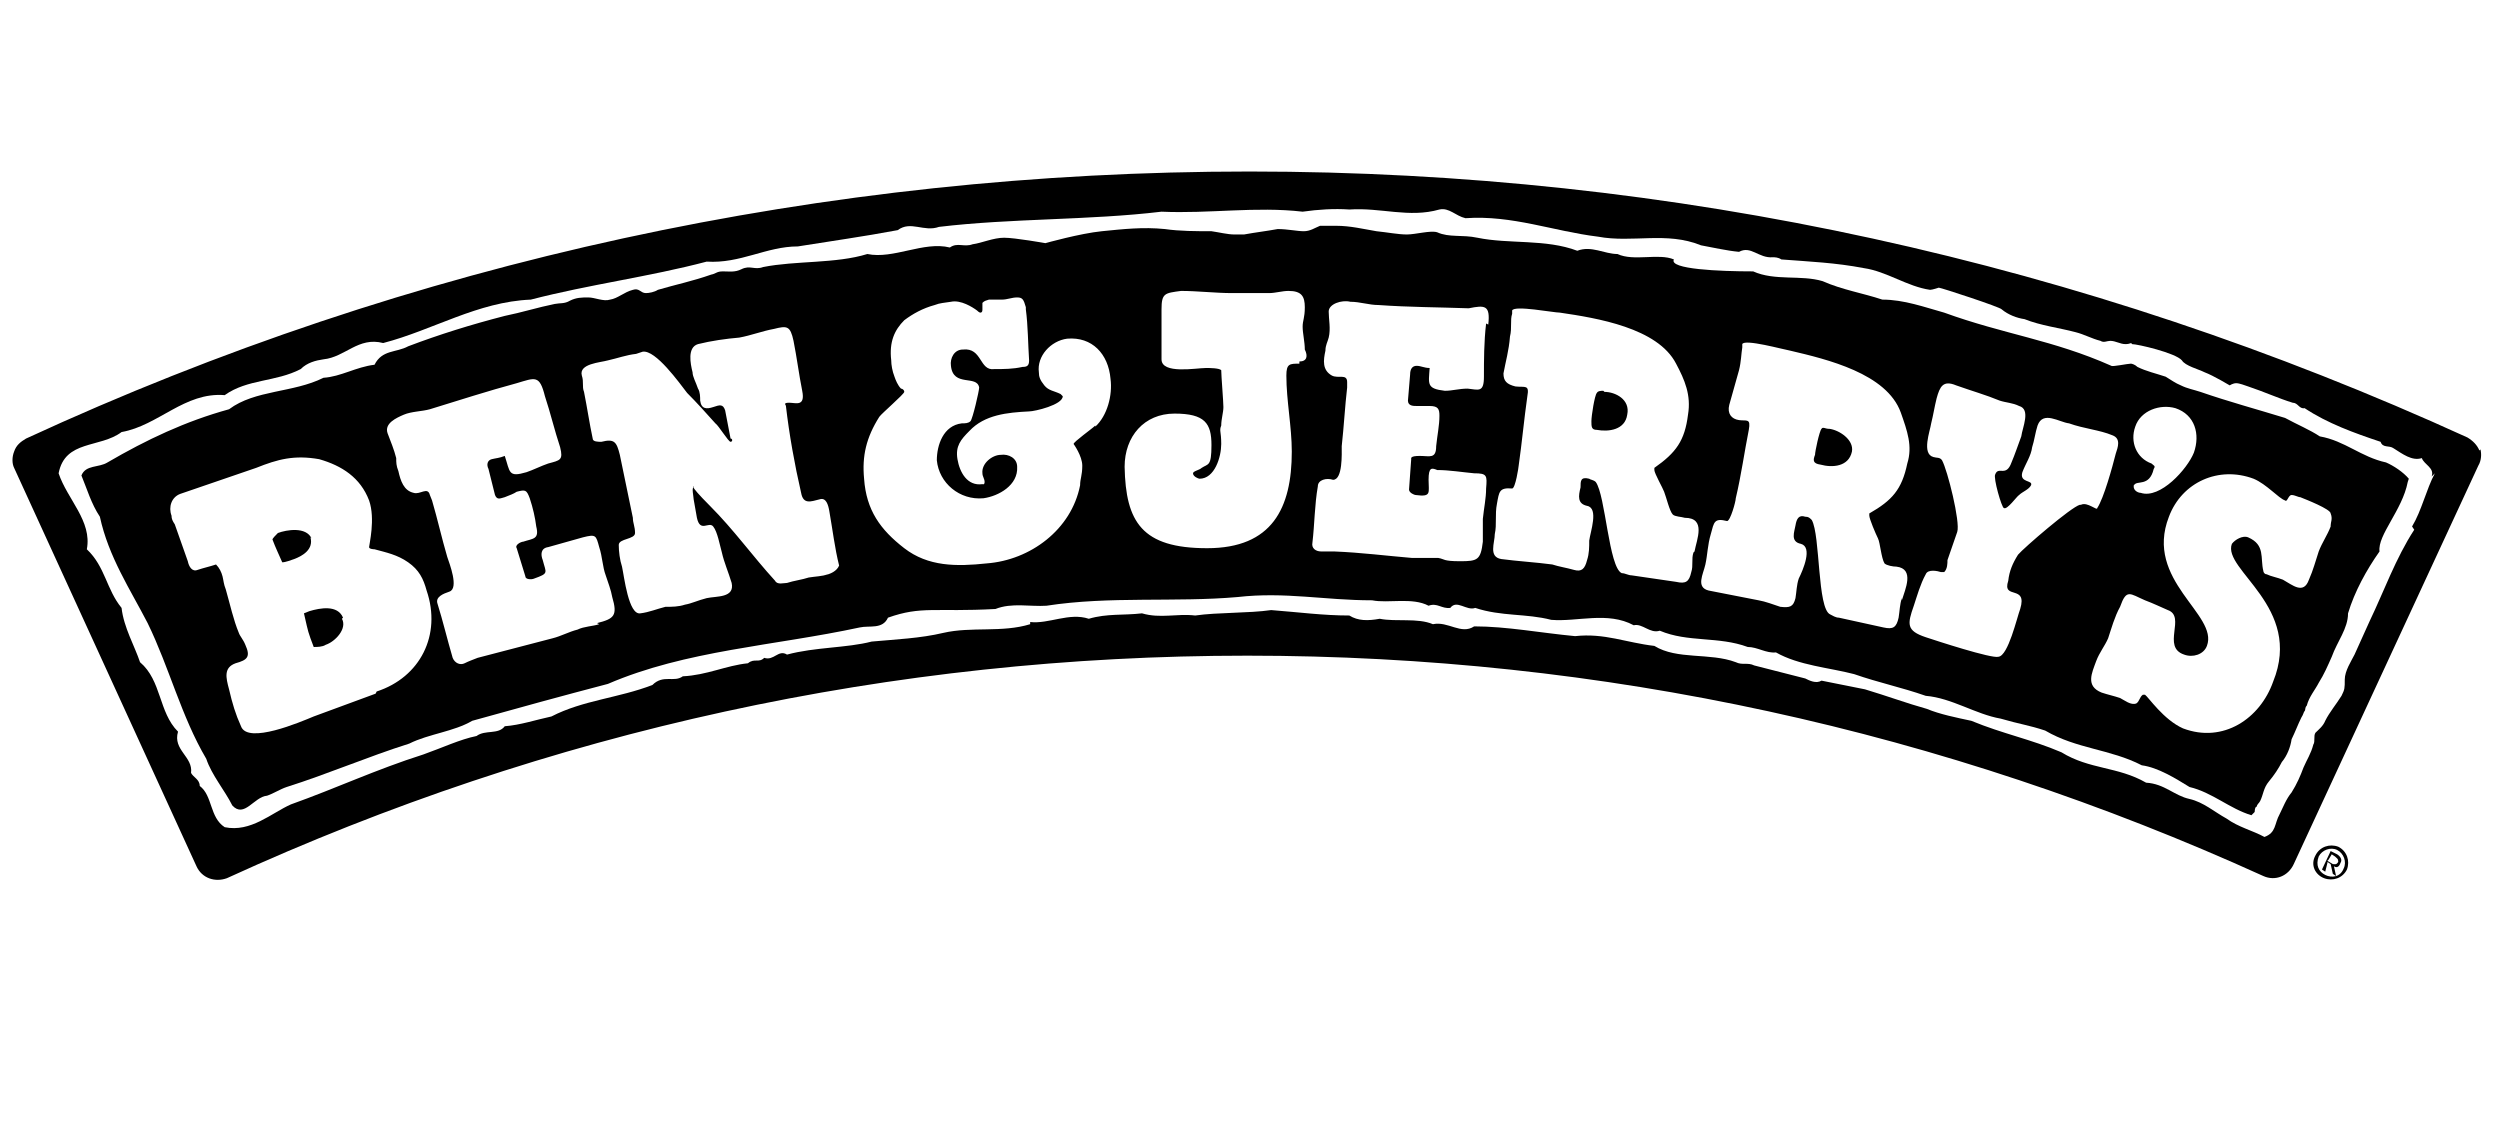 <?xml version="1.0" encoding="UTF-8"?>
<svg xmlns="http://www.w3.org/2000/svg" version="1.1" viewBox="0 0 230.3 105.6">
  <!-- Generator: Adobe Illustrator 28.6.0, SVG Export Plug-In . SVG Version: 1.2.0 Build 709)  -->
  <g>
    <g id="Ebene_2">
      <g id="Logos">
        <g>
          <path d="M228.4,41.5c-.2-.5-.6-.9-1.1-1.2-35.5-16.2-73.2-24.5-112.2-24.5S37.9,24,2.4,40.4c-.5.3-.9.6-1.1,1.2-.2.5-.2,1.1,0,1.5l16.8,36.7c.5,1.1,1.7,1.5,2.8,1.1,29.7-13.6,61.3-20.5,94-20.5s64.1,6.9,93.6,20.3c1.1.5,2.3,0,2.8-1.1l17-36.7c.3-.5.3-1.1.2-1.5ZM224.3,43.6c-.8,1.5-1.2,3.4-2.1,4.9l.2.3c-1.7,2.6-2.8,5.7-4.1,8.4-.5,1.1-.9,2-1.4,3.1-.3.6-.9,1.5-.9,2.3s0,.9-.3,1.5c-.5.8-1.1,1.5-1.5,2.3-.2.5-.6.8-.9,1.1-.2.3,0,.8-.2,1.1-.2.8-.6,1.4-.9,2.1-.3.8-.6,1.5-1.1,2.3-.5.6-.8,1.4-1.1,2-.5.9-.3,1.7-1.4,2.1-1.1-.6-2.4-.9-3.5-1.7-1.1-.6-2.1-1.5-3.4-1.8-1.4-.3-2.3-1.4-4-1.5-2.6-1.5-5.2-1.2-7.8-2.8-2.8-1.2-5.4-1.7-8.3-2.9-1.4-.3-2.9-.6-4.1-1.1-1.8-.5-3.7-1.2-5.7-1.8l-4-.8c-.5.3-1.1,0-1.5-.2l-4.7-1.2c-.6-.3-1.1,0-1.7-.3-2.4-.9-5.4-.2-7.5-1.5-2.6-.3-4.6-1.2-7.3-.9-3.2-.3-6.3-.9-9.3-.9-1.2.8-2.4-.5-3.8-.2-1.4-.6-3.4-.2-4.9-.5-1.1.2-2,.2-2.8-.3-2.4,0-4.6-.3-7.2-.5-2.1.3-4.9.2-7,.5-1.7-.2-3.2.3-4.9-.2-1.7.2-3.2,0-4.9.5-1.8-.6-3.7.5-5.4.3v.2c-2.6.8-5.4.2-8,.8-2.1.5-4.4.6-6.6.8-2.3.6-5.2.5-7.8,1.2-.8-.5-1.2.6-2.1.3-.5.5-.9,0-1.5.5-2,.2-3.8,1.1-6,1.2-.8.6-1.8-.2-2.8.8-3.1,1.2-6.4,1.4-9.3,2.9-1.4.3-2.9.8-4.3.9-.6.8-1.8.3-2.6.9-1.5.3-3.2,1.1-4.9,1.7-4.4,1.4-8,3.1-12.2,4.6-1.8.8-3.7,2.6-6.1,2.1-1.4-.9-1.1-2.9-2.3-3.8,0-.6-.6-.8-.8-1.2.2-1.5-1.7-2.1-1.2-3.8-1.8-1.8-1.5-4.7-3.5-6.4-.5-1.5-1.5-3.2-1.7-5-1.4-1.7-1.5-3.8-3.2-5.4.5-2.6-1.8-4.6-2.6-7,.6-3.1,3.8-2.3,5.8-3.8,3.4-.6,5.8-3.7,9.5-3.4,2.1-1.5,4.7-1.2,7-2.4.6-.6,1.4-.8,2.1-.9,2-.2,3.2-2.1,5.5-1.5,4.6-1.2,8.7-3.8,13.6-4,5.4-1.4,10.9-2.1,16.2-3.5,3.1.2,5.5-1.4,8.4-1.4,3.1-.5,6-.9,9.2-1.5,1.2-.9,2.4.2,3.8-.3,6.7-.8,13.8-.6,20.5-1.4,4.4.2,8.7-.5,13,0,1.4-.2,2.9-.3,4.3-.2,2.9-.2,5.5.8,8.3,0,.9-.2,1.5.6,2.4.8,4.3-.3,8.1,1.2,12.2,1.7,3.2.6,6.3-.5,9.5.8,1.1.2,2.4.5,3.5.6,1.1-.6,1.8.6,3.1.5.2,0,.5,0,.8.2,2.6.2,5,.3,7.6.8,2.1.3,4,1.7,6.1,2,.2,0,.8-.2.8-.2.2,0,5.7,1.8,5.8,2,.6.5,1.4.8,2.1.9,1.5.6,3.2.8,4.7,1.2.8.2,1.5.6,2.3.8.3.2.6,0,.9,0,.5,0,.9.3,1.4.3s.5-.2.6,0c.5,0,4,.8,4.6,1.5.3.5,1.5.8,2.1,1.1.8.3,2.3,1.2,2.3,1.2,0,0,.3-.2.6-.2s.8.2,1.1.3c1.5.5,2.8,1.1,4.1,1.5.5,0,.6.6,1.1.5,2.1,1.4,4.6,2.3,7,3.1.2.6.8.3,1.2.6.8.5,1.7,1.2,2.6.9.2.6,1.2.9.9,1.7Z"/>
          <path d="M31.6,56.9c-.5-1.2-2.1-.9-3.1-.6l-.5.2c.2.8.3,1.5.6,2.3l.3.8c.3,0,.8,0,1.1-.2.9-.3,2-1.5,1.5-2.4h0Z"/>
          <path d="M28.7,49.6c-.5-1.1-2.3-.8-3.1-.5-.2.2-.5.5-.5.6.3.8.6,1.4.9,2.1.3,0,.8-.2,1.1-.3.8-.3,1.8-.9,1.5-2Z"/>
          <path d="M147.7,36c-.2,0-.5,0-.6.2-.2.2-.5,2.1-.5,2.6s0,.8.5.8c1.1.2,2.6,0,2.8-1.4.3-1.4-1.1-2.1-2.1-2.1Z"/>
          <path d="M168.4,39.5c-.2,0-.5-.2-.6,0-.2.2-.6,2.1-.6,2.4-.2.5-.2.8.5.9,1.1.3,2.6.2,2.9-1.2.2-1.1-1.2-2-2.1-2.1Z"/>
          <path d="M221.9,44.1c-.5-.6-1.4-1.2-2.1-1.5-2.3-.5-3.8-2-6.1-2.4-.9-.6-2.1-1.1-3.2-1.7-2.6-.8-5.2-1.5-7.8-2.4-.6-.2-1.2-.3-1.8-.6-.5-.2-.9-.5-1.4-.8-.9-.3-1.8-.5-2.6-.9-.2-.2-.5-.3-.6-.3-.3,0-1.7.3-1.8.2-5.4-2.4-9.9-2.9-15.4-4.9-1.8-.5-3.7-1.2-5.7-1.2-1.8-.6-3.7-.9-5.5-1.7-2-.6-4.4,0-6.4-.9-3.1,0-7.8-.2-7.3-1.1-1.4-.6-3.7.2-5.2-.5-1.2,0-2.4-.8-3.7-.3-2.9-1.1-6.3-.6-9.2-1.2-1.4-.3-2.6,0-3.7-.5-.6-.2-2,.2-2.8.2s-1.8-.2-2.8-.3c-1.2-.2-2.4-.5-3.7-.5h-1.5c-.5.2-.9.5-1.5.5s-1.5-.2-2.4-.2c-1.1.2-2,.3-3.1.5h-.9c-.6,0-1.4-.2-2.1-.3-1.4,0-2.9,0-4.3-.2-2-.2-3.8,0-5.8.2s-5.2,1.1-5.2,1.1c0,0-2.8-.5-3.8-.5s-2.1.5-2.9.6c-.8.3-1.4-.2-2.1.3-2.4-.6-5.2,1.1-7.6.6-2.9.9-6.6.6-9.6,1.2-.8.3-1.2-.2-2,.2-.6.3-1.1.2-1.7.2s-.6.2-1.1.3c-1.7.6-3.2.9-4.9,1.4-.3.2-.8.3-1.1.3-.5,0-.6-.5-1.2-.3-.8.2-1.4.8-2.1.9-.6.2-1.4-.2-2-.2s-1.1,0-1.7.3c-.5.3-.9.2-1.4.3-1.5.3-3.1.8-4.6,1.1-3.1.8-6,1.7-8.9,2.8-1.1.6-2.4.3-3.1,1.7-1.7.2-3.1,1.1-4.7,1.2-2.8,1.4-6.3,1.1-8.7,2.9-4,1.1-7.6,2.8-11.2,4.9-.8.5-2,.2-2.4,1.2.5,1.2.9,2.6,1.7,3.8.8,3.7,2.8,6.7,4.4,9.8,2,4.1,3.1,8.6,5.4,12.5.5,1.5,1.7,2.9,2.4,4.3,1.1,1.2,2-.8,3.2-.9.6-.2,1.2-.6,1.8-.8,3.8-1.2,7.5-2.8,11.3-4,1.8-.9,4.1-1.1,5.8-2.1,4.3-1.2,8.3-2.3,12.5-3.4,7.2-3.1,15.3-3.5,23.2-5.2.9-.2,2.1.2,2.6-.9,3.1-1.1,4.3-.5,9.9-.8,1.5-.6,3.2-.2,4.7-.3,5.8-.9,11.9-.3,17.6-.8,4.4-.5,8,.3,12.4.3,1.5.3,3.7-.3,5.2.5.8-.3,1.2.3,2,.2.6-.8,1.5.3,2.3,0,2.4.8,4.7.5,7,1.1,2.4.2,5.2-.8,7.6.5.8-.2,1.5.8,2.4.5,2.6,1.1,5.4.5,8.1,1.5.9,0,1.7.6,2.6.5,2.1,1.2,4.9,1.4,7.2,2,2.3.8,4.3,1.2,6.6,2,2.4.2,4.6,1.7,6.9,2.1,1.7.5,2.6.6,4.1,1.1,2.9,1.7,6,1.7,8.9,3.2,1.5.2,3.1,1.2,4.4,2,2.1.5,3.7,2,5.7,2.6l.3-.3s0-.5.2-.5c0-.2.2-.3.3-.5.3-.6.3-1.2.8-1.8s.9-1.2,1.2-1.8c.5-.6.8-1.4.9-2.1.3-.6.6-1.4.9-2,.2-.3.2-.5.3-.6s0-.3.2-.5c.2-.8.8-1.5,1.1-2.1.5-.8.8-1.5,1.2-2.4.5-1.4,1.5-2.6,1.5-4,.6-2,1.7-4,2.9-5.7-.2-1.5,2.1-3.8,2.6-6.4ZM34.6,63.9l-5.7,2.1c-1.2.5-6.1,2.6-6.7.9-.5-1.1-.8-2.1-1.1-3.4-.3-1.1-.5-2,.6-2.4,1.1-.3,1.4-.6.9-1.7-.2-.5-.5-.8-.6-1.1-.5-1.2-.8-2.6-1.2-4-.2-.5-.2-.8-.3-1.2s-.3-.8-.6-1.1c-.6.2-1.1.3-1.7.5-.5.2-.8-.3-.9-.8l-1.2-3.4c-.2-.3-.3-.5-.3-.8-.3-.8,0-1.7.8-2l7-2.4c2-.8,3.5-1.2,5.8-.8,2.1.6,3.8,1.7,4.6,3.8.6,1.7,0,4.1,0,4.3s.5.2.5.2c1.1.3,2.1.5,3.1,1.2s1.4,1.5,1.7,2.6h0c1.4,4.1-.6,8-4.6,9.3ZM55.2,57.5c-.6.2-1.4.2-2,.5-.8.2-1.5.6-2.3.8-2.3.6-4.6,1.2-6.9,1.8-.5.2-.8.3-1.2.5s-.9,0-1.1-.5c-.5-1.7-.9-3.4-1.4-5-.2-.6.5-.9,1.1-1.1.9-.3,0-2.6-.2-3.2-.5-1.7-.9-3.5-1.4-5.2l-.2-.5c-.2-.8-.9,0-1.5-.2-.9-.2-1.2-1.1-1.4-2-.2-.5-.2-.8-.2-1.2-.2-.8-.5-1.5-.8-2.3-.3-.9.8-1.4,1.5-1.7s1.7-.3,2.4-.5c2.6-.8,5.4-1.7,8-2.4,1.7-.5,2.1-.8,2.6,1.2.5,1.5.9,3.2,1.4,4.7.3,1.2,0,1.2-1.1,1.5-.6.2-1.4.6-2,.8-1.7.5-1.5,0-2-1.5-.5.2-.8.2-1.2.3s-.5.5-.3.9l.6,2.4c.2.5.5.3.9.2.5-.2.8-.3,1.1-.5.8-.2.9-.2,1.2.6.3.9.5,1.8.6,2.6.3,1.2-.3,1.1-1.2,1.4-.2,0-.8.3-.6.6l.8,2.6c0,.3.6.3.8.2,1.4-.5,1.1-.5.8-1.7-.2-.5-.2-1.1.5-1.2,1.1-.3,2.1-.6,3.2-.9,1.2-.3,1.2-.2,1.5.9h0c.3.9.3,1.8.6,2.6.2.6.5,1.4.6,2,.5,1.7.2,2-1.4,2.4ZM76.3,52.9c-.6.2-1.2.2-1.8.3-.6.2-1.4.3-2,.5-.3,0-.9.2-1.1-.2-2.1-2.3-3.8-4.7-6-6.9s-1.4-1.8-1.5-1.7c-.2,0,0,.9,0,1.1l.3,1.7c.3,1.4,1.1.3,1.5.8s.6,1.7.8,2.4c.2.9.6,1.8.9,2.8.3,1.4-1.4,1.2-2.3,1.4-.8.2-1.4.5-2,.6-.6.2-1.2.2-1.8.2-.8.2-1.5.5-2.3.6-1.1.2-1.5-3.4-1.7-4.3-.2-.6-.3-1.4-.3-2s1.5-.5,1.5-1.1-.2-.9-.2-1.4l-1.2-5.8c-.3-1.2-.5-1.5-1.7-1.2-.3,0-.8,0-.8-.3-.3-1.4-.5-2.8-.8-4.3-.2-.5,0-.9-.2-1.5-.3-1.1,1.7-1.2,2.4-1.4.9-.2,1.7-.5,2.6-.6l.6-.2c1.2-.2,3.4,2.9,4.1,3.8.9.9,1.7,1.8,2.6,2.8.3.2,1.2,1.7,1.4,1.7s.2-.3,0-.3l-.5-2.6c-.2-.6-.5-.5-1.1-.3-.6.2-1.1.2-1.2-.6,0-.3,0-.8-.2-1.1-.2-.6-.5-1.1-.5-1.5-.2-.8-.5-2.3.5-2.6,1.2-.3,2.6-.5,3.8-.6,1.1-.2,2.1-.6,3.2-.8,1.2-.3,1.5-.3,1.8,1.1.3,1.5.5,3.1.8,4.6s-.6,1.1-1.2,1.1-.3.2-.3.3c.3,2.6.8,5.4,1.4,8,.2,1.1.9.8,1.7.6.6-.2.8.5.9,1.1.3,1.7.5,3.4.9,5-.2.5-.8.8-1.4.9ZM196.6,44.7c.2-.5,1.4.2,1.8-1.5.2-.3,0-.3-.2-.5-1.4-.5-2-2-1.5-3.4.5-1.5,2.3-2.1,3.7-1.7,1.8.6,2.3,2.4,1.7,4.1-.6,1.5-3.1,4.3-4.9,3.7-.3,0-.8-.3-.6-.8ZM100.9,39.2c-.3.3-2,1.5-2,1.7,0,0,.8,1.1.8,2s-.2,1.2-.2,1.8c-.8,4.1-4.6,6.9-8.6,7.2-2.8.3-5.4.3-7.6-1.4s-3.5-3.5-3.7-6.4c-.2-2.1.2-3.8,1.4-5.7.2-.3,2.3-2.1,2.3-2.3s-.2-.3-.3-.3c-.3-.3-.5-.8-.6-1.1-.2-.5-.3-1.1-.3-1.5-.2-1.7.3-2.8,1.2-3.7.8-.6,1.7-1.1,2.8-1.4.5-.2.9-.2,1.5-.3.9-.2,2,.5,2.4.8.2.2.3.2.3.2.2,0,.2-.2.2-.3v-.6c.2-.2.3-.2.6-.3h1.2c.5,0,.9-.2,1.4-.2s.6.2.8.9v.2c.2,1.5.2,3.2.3,4.7,0,.5-.2.6-.6.6-.9.2-1.7.2-2.6.2-1.4.2-1.1-2-2.9-1.8-.8,0-1.2.8-1.1,1.5.2,2,2.4.8,2.6,2,0,.3-.6,2.9-.8,3.1s-.5.2-.8.2c-1.7.2-2.3,2-2.3,3.4.2,2.1,2.1,3.7,4.3,3.5,1.4-.2,3.2-1.2,3.1-2.9,0-.8-.8-1.2-1.5-1.1-.8,0-1.8.8-1.7,1.7,0,.3.2.5.2.8s-.2.2-.2.2c-1.4.2-2.1-1.1-2.3-2.3s.3-1.8,1.1-2.6c1.4-1.5,3.5-1.7,5.5-1.8.5,0,3.1-.6,3.1-1.4l-.2-.2c-.6-.3-1.1-.3-1.5-.8s-.5-.8-.5-1.2c-.2-1.5,1.1-2.9,2.6-3.1,2.3-.2,3.8,1.4,4,3.7h0c.2,1.5-.3,3.4-1.4,4.4ZM119.7,33.5c-.9,0-1.2,0-1.2,1.1,0,2.3.5,4.7.5,7,0,5.2-1.8,8.9-7.8,8.9s-7.5-2.4-7.6-7.5c0-2.8,1.8-4.9,4.6-4.9s3.4.9,3.4,2.9-.3,1.7-.9,2.1c-.2.2-.8.3-.8.5,0,.3.5.5.6.5,1.4,0,2-2,2-3.2s-.2-1.2,0-1.7c0-.6.2-1.2.2-1.7s-.2-2.9-.2-3.4c-.2-.2-1.1-.2-1.4-.2-.9,0-4.1.6-4.1-.8v-4.6c0-1.5.3-1.5,1.8-1.7,1.5,0,3.2.2,4.7.2h3.4c.6,0,1.2-.2,1.8-.2,1.2,0,1.5.5,1.5,1.5s-.2,1.2-.2,1.8.2,1.4.2,2.1c.3.6.2,1.1-.5,1.1ZM136.9,29.8c-.2,1.7-.2,3.4-.2,4.9s-.5,1.2-1.5,1.1c-.8,0-1.4.2-2.1.2-1.7-.2-1.5-.6-1.4-2.1-.5,0-.8-.2-1.2-.2s-.6.3-.6.8l-.2,2.4c0,.5.5.5.8.5h1.2c.8,0,.9.3.9.9,0,.9-.2,1.8-.3,2.8,0,1.2-.6.9-1.5.9s-.8.2-.8.3l-.2,2.8c0,.3.5.5.6.5,1.5.2,1.2-.2,1.2-1.4s.3-1.1.8-.9c1.1,0,2.3.2,3.4.3,1.2,0,1.2.2,1.1,1.4h0c0,.9-.2,1.8-.3,2.8v2.1c-.2,1.7-.5,1.8-2.1,1.8s-1.4-.2-2-.3h-2.4c-2.4-.2-4.7-.5-7.2-.6h-1.2c-.5,0-.9-.3-.8-.8.2-1.7.2-3.5.5-5.2,0-.6.8-.8,1.4-.6.9,0,.8-2.4.8-3.1.2-1.8.3-3.7.5-5.4v-.5c0-.8-.8-.3-1.4-.6-.9-.5-.8-1.4-.6-2.3,0-.5.2-.8.3-1.2.2-.8,0-1.7,0-2.4s1.2-1.1,2-.9c.9,0,1.7.3,2.6.3,2.8.2,5.5.2,8.3.3,1.5-.3,2-.3,1.8,1.5ZM156,50.9c-.2.6,0,1.2-.2,1.8-.2.9-.5,1.1-1.4.9l-4.1-.6c-.3,0-.6-.2-.9-.2-1.2-.5-1.5-7.2-2.4-8.4-.2-.2-.5-.2-.6-.3-.8-.2-.8.2-.8.8-.2.8-.3,1.5.6,1.7,1.1.2.3,2.4.2,3.2,0,.6,0,1.2-.2,1.8-.2.8-.5,1.1-1.2.9s-1.4-.3-2-.5c-1.5-.2-3.2-.3-4.7-.5-1.2-.2-.6-1.5-.6-2.3.2-.9,0-1.8.2-2.8.2-1.1.2-1.5,1.4-1.4.3,0,.6-2,.6-2.1.3-2.1.5-4.3.8-6.4.2-1.1-.2-.8-1.1-.9-.8-.2-1.1-.5-1.1-1.2.2-1.1.5-2.1.6-3.4.2-.8,0-1.5.2-2.1v-.3c.2-.5,3.8.2,4.4.2,3.4.5,9,1.4,10.7,4.7.8,1.5,1.4,2.9,1.1,4.7-.3,2.4-1.1,3.5-3.1,4.9v.2c0,.3.8,1.7.9,2,.2.5.5,1.8.8,2.1.2.2.8.2,1.1.3,2,0,1.1,2,.9,3.1ZM175.2,55.1c-.2.6-.2,1.2-.3,1.8-.2.9-.5,1.1-1.4.9l-4.1-.9c-.3,0-.6-.2-.8-.3-1.2-.5-.9-7.3-1.7-8.7-.2-.2-.3-.3-.6-.3-.6-.2-.8.2-.9.8s-.5,1.5.5,1.7c1.1.3.2,2.4-.2,3.2-.2.6-.2,1.2-.3,1.8-.2.8-.5.9-1.4.8-.6-.2-1.4-.5-2-.6-1.5-.3-3.1-.6-4.6-.9-1.2-.3-.5-1.5-.3-2.4s.2-1.8.5-2.8c.3-1.1.3-1.5,1.5-1.2.3,0,.8-1.8.8-2.1.5-2.1.8-4.3,1.2-6.3.2-1.1-.2-.8-.9-.9s-1.1-.6-.9-1.4c.3-1.1.6-2.1.9-3.2.2-.8.2-1.5.3-2.1v-.3c.2-.5,3.8.5,4.4.6,3.4.8,8.9,2.1,10.2,5.7.6,1.7,1.1,3.1.6,4.7-.5,2.4-1.4,3.4-3.5,4.6v.2c0,.3.6,1.7.8,2.1s.3,1.8.6,2.3c.2.2.8.3,1.1.3,1.7.2.8,2.1.5,3.1ZM191.6,46.5c-.8.2-5.2,4-5.7,4.6-.5.8-.8,1.5-.9,2.4-.6,1.8,1.8.3,1.1,2.6-.3.8-1.1,4.3-2,4.4-.6.2-5.8-1.5-6.7-1.8-1.8-.6-1.7-1.2-1.1-2.9.3-.9.6-2,1.1-2.9.2-.5,1.1-.3,1.4-.2h.3c.3-.3.3-.8.3-1.1.3-.9.6-1.7.9-2.6.3-.9-.9-5.7-1.4-6.6-.2-.3-.5-.2-.8-.3-1.1-.3-.3-2.4-.2-3.1.2-.8.3-1.5.5-2.3.3-1.1.6-1.7,1.8-1.2,1.4.5,2.8.9,4,1.4.6.2,1.2.2,1.8.5,1.1.3.3,2,.2,2.8-.3.8-.6,1.7-.9,2.4-.5,1.4-1.2.3-1.5,1.1-.2.3.6,3.1.8,3.1.3.2,1.2-1.1,1.4-1.2.3-.3.9-.5,1.1-.9.2-.5-1.1-.2-.8-1.2.3-.8.8-1.5.9-2.3.2-.6.3-1.4.5-2,.5-1.4,2-.3,2.9-.2,1.4.5,2.8.6,4,1.1.8.3.5,1.1.3,1.7h0c-.3,1.2-1.1,4.1-1.7,5,0,.3-.9-.6-1.5-.3ZM214.7,48.5c-.3.8-.8,1.5-1.1,2.3-.3.9-.5,1.7-.9,2.6-.5,1.4-1.5.5-2.4,0-.5-.2-1.1-.3-1.5-.5-.2,0-.3-.2-.3-.3-.3-1.2.2-2.4-1.4-3.1-.5-.2-1.2.2-1.5.6-.9,2.4,6.6,5.8,3.8,12.7h0c-1.2,3.4-4.6,5.7-8.3,4.3-1.8-.8-3.2-2.9-3.5-3.1h-.2c-.3.2-.3.6-.6.8-.5.2-1.1-.3-1.5-.5-.6-.2-1.1-.3-1.7-.5-1.5-.6-.9-1.8-.5-2.9.3-.8.8-1.4,1.1-2.1.3-.9.6-2,1.1-2.9.6-1.7.9-1.2,2.3-.6.8.3,1.4.6,2.1.9,1.7.6-.6,3.4,1.5,4.1.8.3,1.8,0,2.1-.8,1.1-2.9-5.8-6-3.5-11.9,1.2-3.2,4.6-4.7,7.8-3.5,1.2.5,2.3,1.8,2.9,2,.2.2.3-.5.6-.5s.6.2.8.2c.5.2,2.8,1.1,2.8,1.5.2.5,0,.8,0,1.1Z"/>
          <path d="M213.6,78.9c.3-.6,1.1-.9,1.7-.6.6.3.9,1.1.6,1.7-.3.8-1.1.9-1.7.6-.6-.3-.9-.9-.6-1.7M214.1,80.9c.8.3,1.7,0,2.1-.8.3-.8,0-1.7-.8-2.1-.8-.3-1.7,0-2.1.8-.5.9,0,1.8.8,2.1ZM214.4,79.4l.3.2.2.9.3.2-.2-.9c.3.2.5,0,.6-.3.2-.3,0-.6-.3-.8l-.6-.3-.8,1.7.3.2.2-.8ZM214.5,79.2l.3-.5.3.2c.2.2.3.2.3.5-.2.3-.3.2-.5.2l-.5-.3Z"/>
        </g>
      </g>
    </g>
  </g>
</svg>